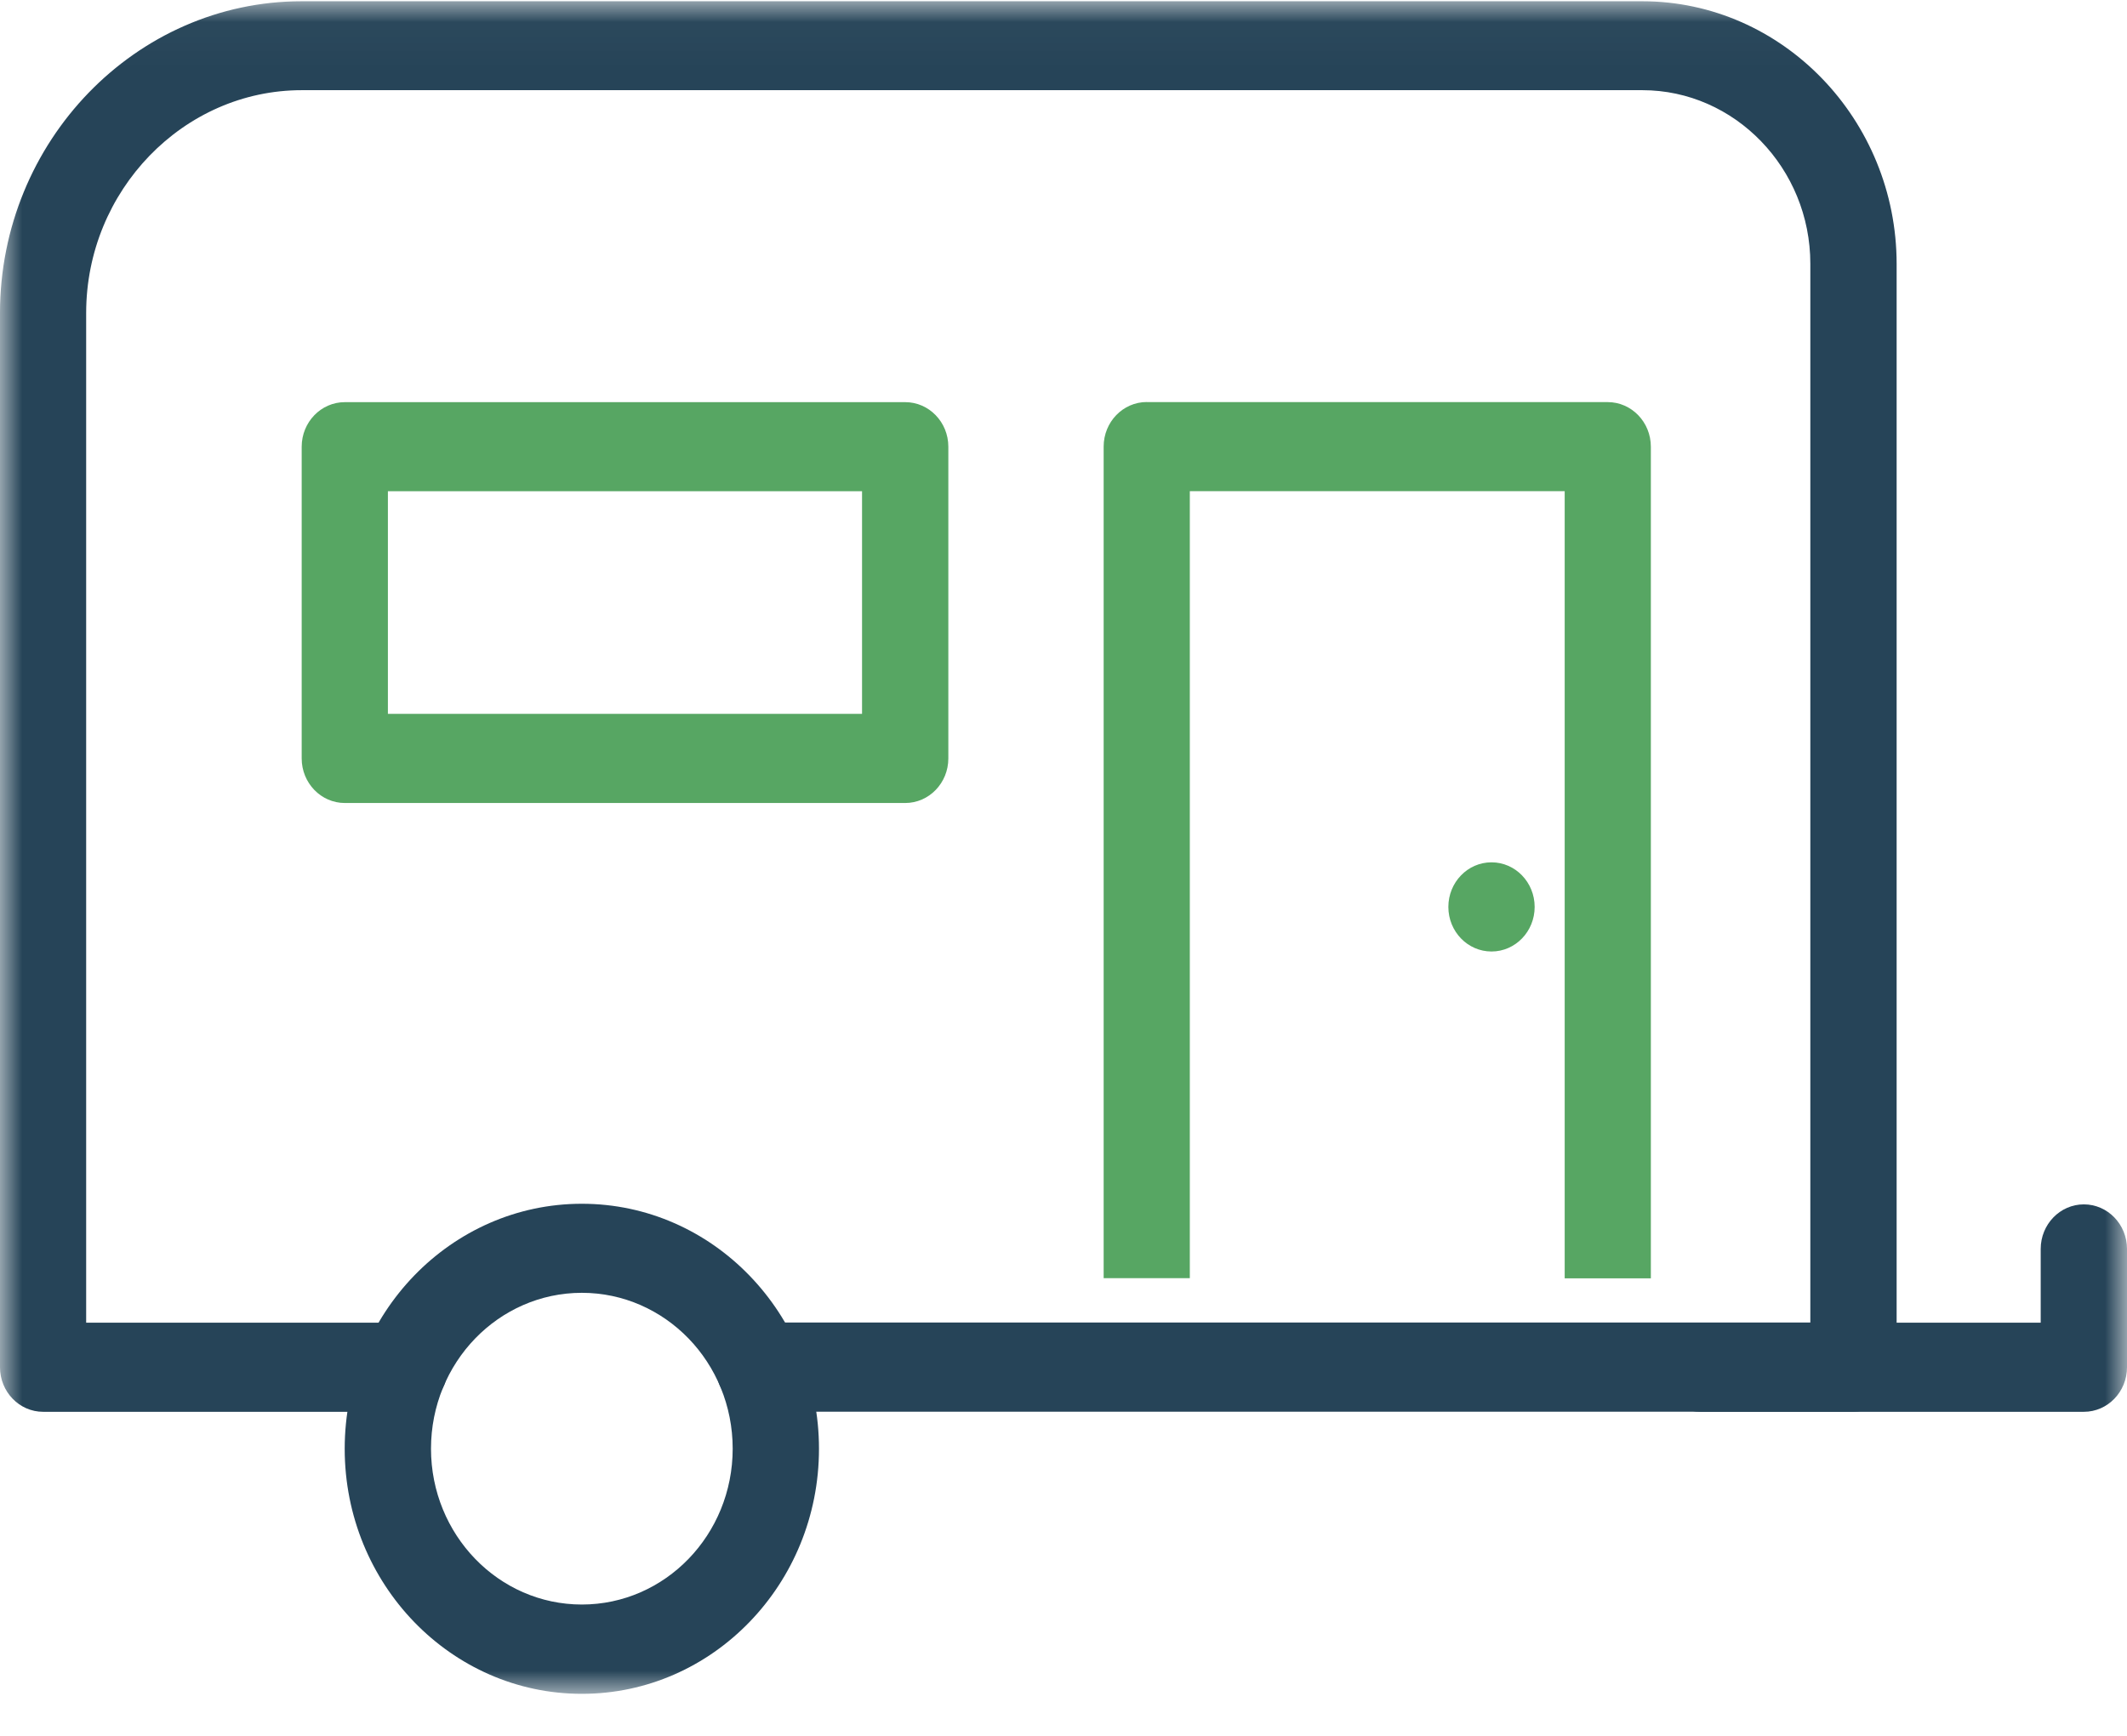 <?xml version="1.0" encoding="UTF-8"?> <svg xmlns="http://www.w3.org/2000/svg" width="49" height="40" viewBox="0 0 49 40" fill="none"><g clip-path="url(#clip0_2191_14348)"><mask id="mask0_2191_14348" style="mask-type:luminance" maskUnits="userSpaceOnUse" x="0" y="0" width="49" height="40"><path d="M49 0.029H0V39.029H49V0.029Z" fill="white"></path></mask><g mask="url(#mask0_2191_14348)"><path d="M9.322 32.533C9.871 32.533 10.316 32.073 10.316 31.506C10.316 30.939 9.871 30.479 9.322 30.479H1.985V7.212C1.985 5.801 2.545 4.519 3.446 3.587C4.347 2.656 5.588 2.078 6.953 2.078H37.835C38.898 2.078 39.866 2.527 40.568 3.253C41.271 3.979 41.705 4.979 41.705 6.078V30.476H17.489C16.94 30.476 16.495 30.936 16.495 31.503C16.495 32.07 16.94 32.531 17.489 32.531H42.699C43.248 32.531 43.693 32.07 43.693 31.503V6.083C43.693 4.418 43.033 2.903 41.973 1.807C40.913 0.711 39.447 0.029 37.835 0.029H6.95C5.036 0.029 3.3 0.837 2.041 2.138C0.782 3.44 0 5.237 0 7.212V31.506C0 32.073 0.445 32.533 0.994 32.533H9.322Z" fill="#264458"></path><path d="M26.416 9.266H37.037C37.586 9.266 38.031 9.727 38.031 10.294V29.457H36.046V11.318H27.41V29.454H25.425V10.291C25.425 9.724 25.87 9.264 26.419 9.264L26.416 9.266Z" fill="#57A663"></path><path d="M7.944 9.267H20.853C21.402 9.267 21.847 9.727 21.847 10.294V17.477C21.847 18.044 21.402 18.504 20.853 18.504H7.944C7.396 18.504 6.95 18.044 6.95 17.477V10.294C6.95 9.727 7.396 9.267 7.944 9.267ZM19.859 11.319H8.936V16.45H19.859V11.319Z" fill="#57A663"></path><path d="M13.404 27.739C14.913 27.739 16.278 28.372 17.266 29.394C18.255 30.416 18.867 31.827 18.867 33.385C18.867 34.944 18.255 36.355 17.266 37.377C16.278 38.399 14.913 39.032 13.404 39.032C11.896 39.032 10.531 38.399 9.542 37.377C8.554 36.355 7.941 34.944 7.941 33.385C7.941 31.827 8.554 30.416 9.542 29.394C10.531 28.372 11.896 27.739 13.404 27.739ZM15.862 30.843C15.233 30.194 14.364 29.791 13.404 29.791C12.445 29.791 11.575 30.194 10.947 30.843C10.319 31.492 9.929 32.391 9.929 33.383C9.929 34.374 10.319 35.273 10.947 35.922C11.575 36.572 12.445 36.974 13.404 36.974C14.364 36.974 15.233 36.572 15.862 35.922C16.49 35.273 16.879 34.374 16.879 33.383C16.879 32.391 16.49 31.492 15.862 30.843Z" fill="#264458"></path><path d="M34.36 21.926C34.909 21.926 35.354 21.466 35.354 20.899C35.354 20.331 34.909 19.871 34.36 19.871C33.811 19.871 33.366 20.331 33.366 20.899C33.366 21.466 33.811 21.926 34.36 21.926Z" fill="#57A663"></path><path d="M49 28.78C49 28.213 48.555 27.753 48.006 27.753C47.458 27.753 47.012 28.213 47.012 28.78V30.479H39.172C38.623 30.479 38.178 30.939 38.178 31.506C38.178 32.073 38.623 32.533 39.172 32.533H48.006C48.555 32.533 49 32.073 49 31.506V28.78Z" fill="#264458"></path></g></g><defs><clipPath id="clip0_2191_14348"><rect width="49" height="40" fill="white"></rect></clipPath></defs></svg> 